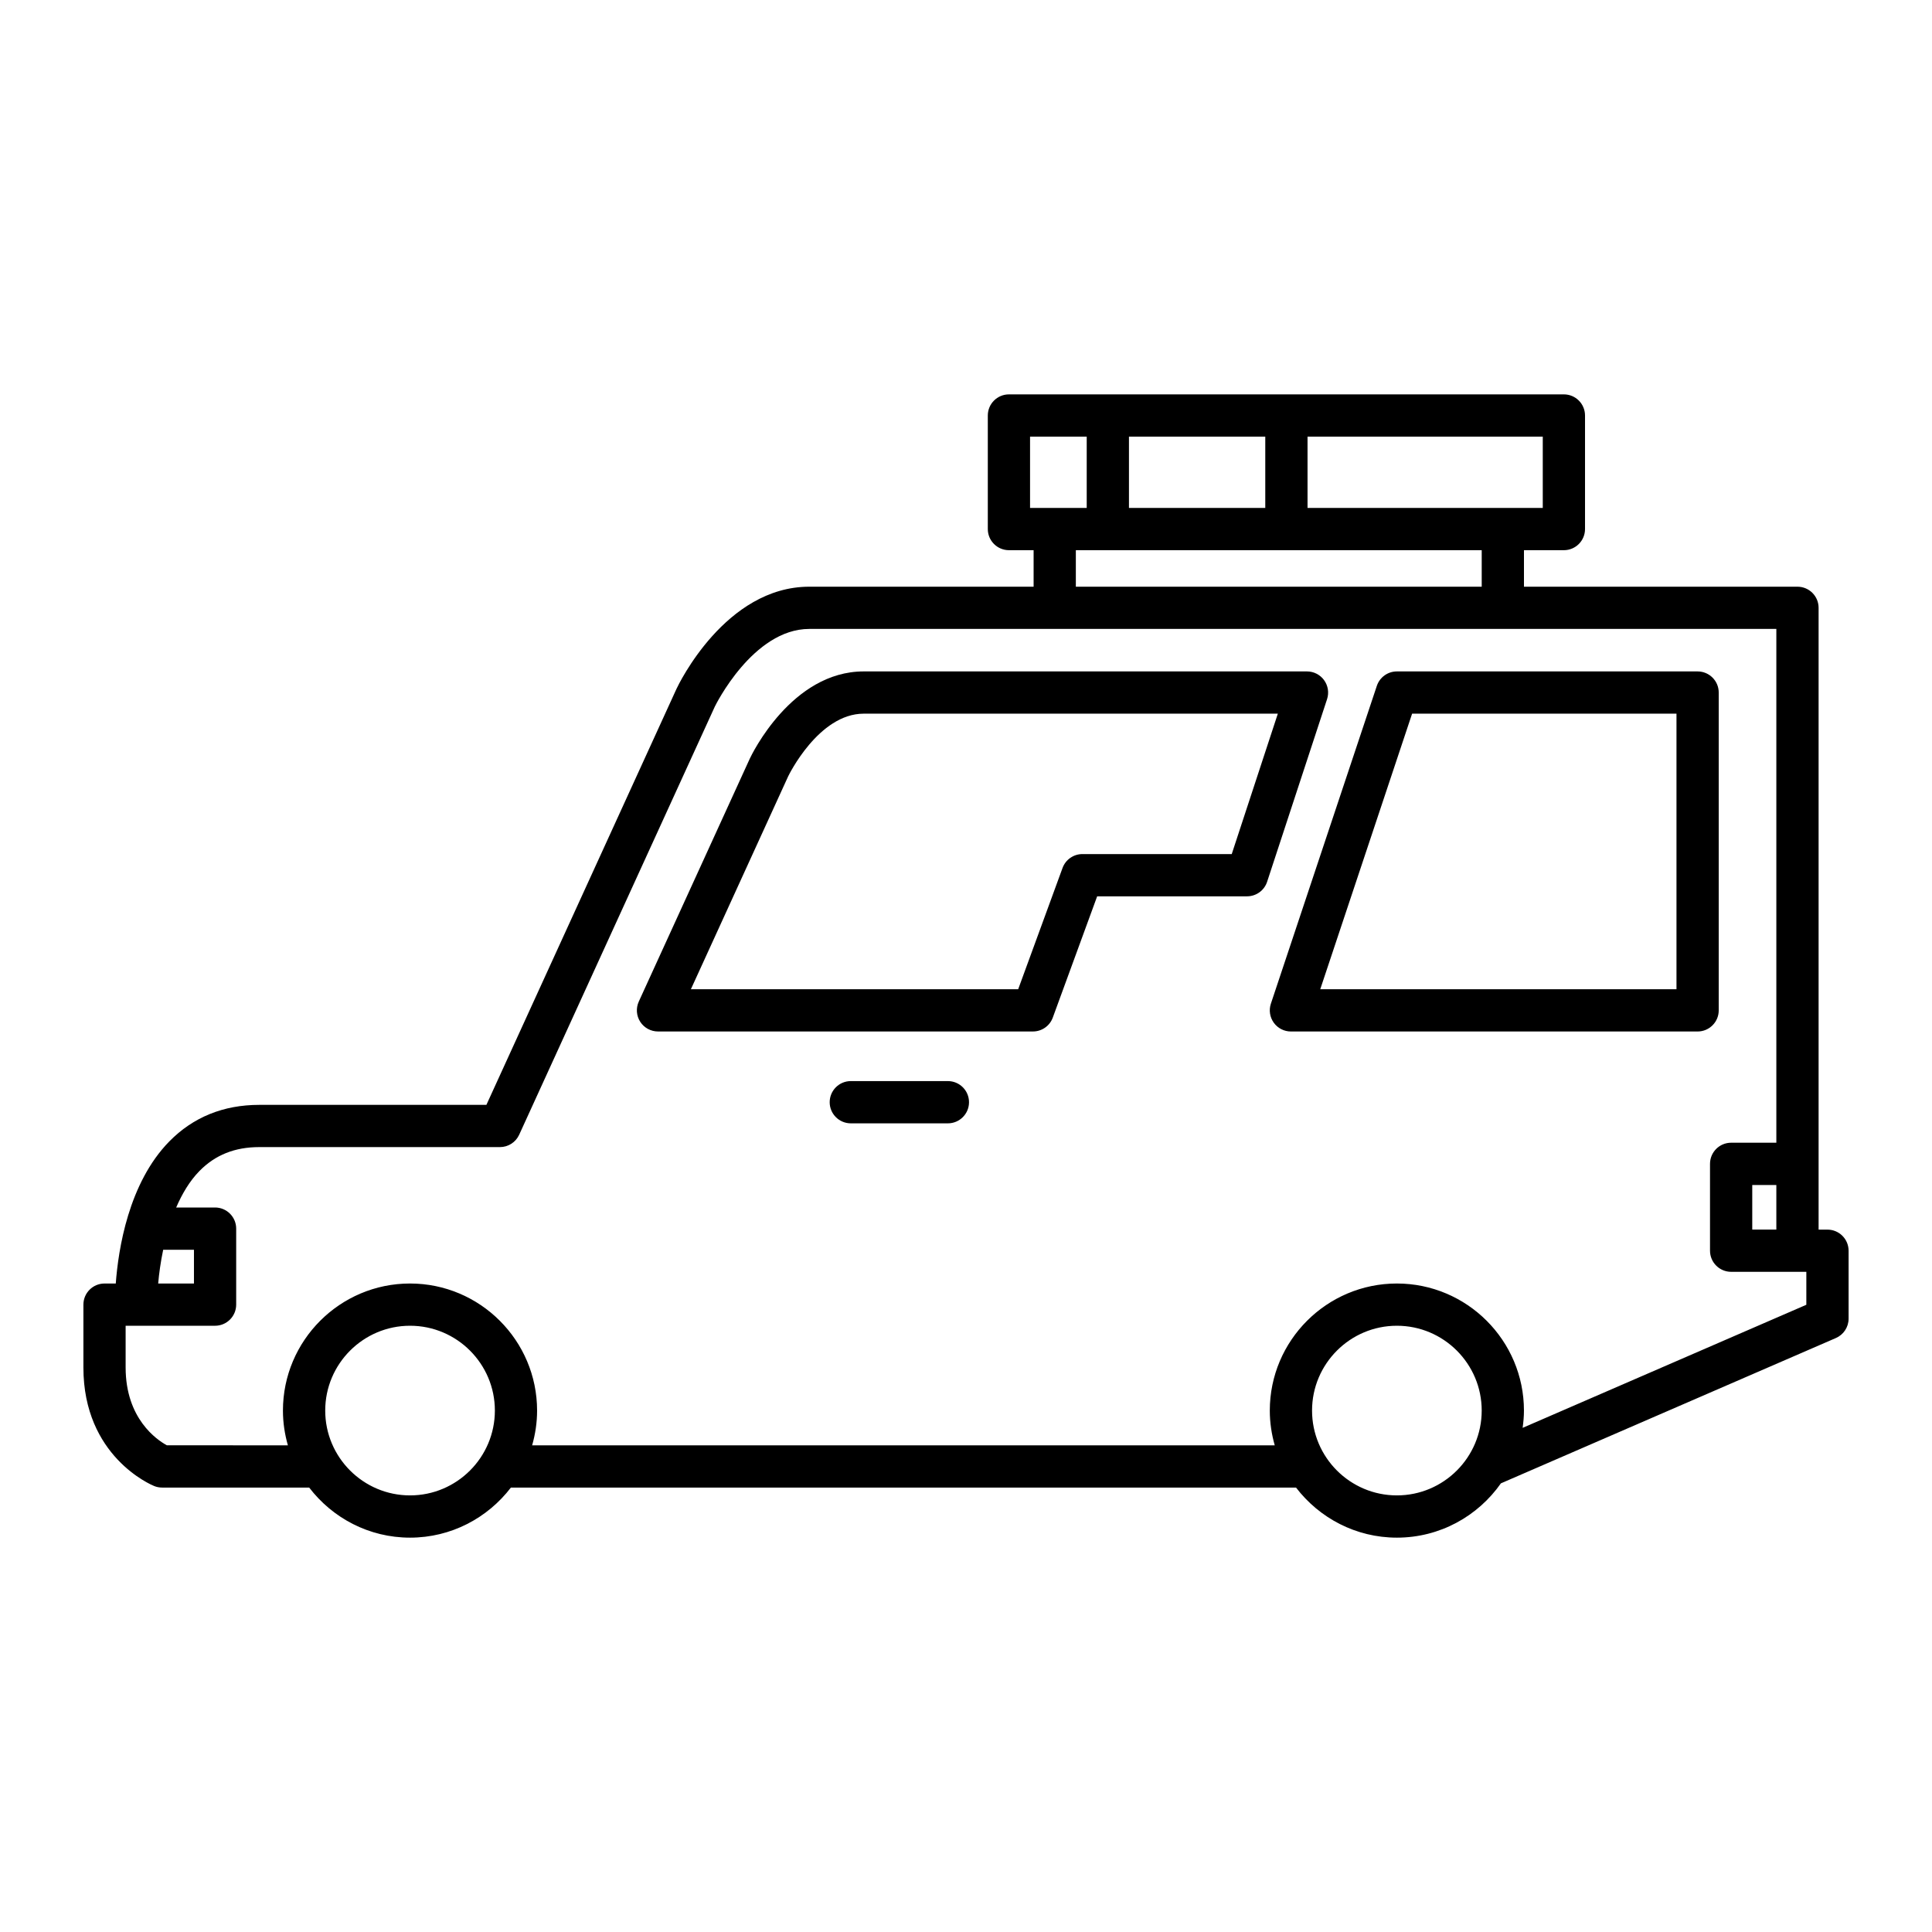 <?xml version="1.0" encoding="UTF-8"?>
<!-- Uploaded to: ICON Repo, www.svgrepo.com, Generator: ICON Repo Mixer Tools -->
<svg fill="#000000" width="800px" height="800px" version="1.1" viewBox="144 144 512 512" xmlns="http://www.w3.org/2000/svg">
 <g>
  <path d="m628.3 469.86h-2.352v-164.78c0-3.09-2.508-5.598-5.598-5.598h-72.484v-9.676h10.582c3.09 0 5.598-2.508 5.598-5.598v-30.094c0-3.09-2.508-5.598-5.598-5.598h-147.07c-3.09 0-5.598 2.508-5.598 5.598v30.094c0 3.09 2.508 5.598 5.598 5.598h6.539v9.676h-59.445c-22.23 0-34.645 25.902-35.188 27.059l-50.383 110.26h-60.188c-9.504 0-17.52 3.254-23.832 9.676-10.832 11.027-13.535 28.645-14.199 37.668h-2.981c-3.09 0-5.598 2.508-5.598 5.598v16.656c0 23.562 17.988 31.105 18.754 31.414 0.664 0.27 1.379 0.406 2.098 0.406h38.984c6.16 8.051 15.832 13.273 26.727 13.273 10.895 0 20.566-5.223 26.727-13.27h208.07c6.16 8.047 15.832 13.27 26.727 13.27 11.395 0 21.469-5.703 27.566-14.391l88.77-38.508c2.047-0.887 3.371-2.906 3.371-5.137v-17.996c-0.004-3.094-2.508-5.598-5.602-5.598zm-137.79-210.15h62.34v18.898h-62.34zm46.16 30.094v9.676h-107.56v-9.676zm-93.484-30.094h36.125v18.898h-36.125zm-26.211 18.898v-18.898h15.016v18.898zm-229.73 196.59h8.156v8.945h-9.48c0.223-2.629 0.645-5.68 1.324-8.945zm65.422 65.098c-12.395 0-22.48-10.082-22.48-22.48 0-12.395 10.082-22.48 22.48-22.48 12.395 0 22.48 10.082 22.48 22.48-0.004 12.398-10.086 22.48-22.48 22.48zm261.52 0c-12.395 0-22.48-10.082-22.48-22.48 0-12.395 10.082-22.48 22.48-22.48 12.395 0 22.48 10.082 22.48 22.48 0 12.398-10.082 22.48-22.48 22.48zm108.51-50.516-75.184 32.617c0.207-1.5 0.348-3.023 0.348-4.578 0-18.566-15.105-33.676-33.676-33.676-18.566 0-33.676 15.105-33.676 33.676 0 3.195 0.477 6.277 1.312 9.207h-196.8c0.836-2.93 1.312-6.012 1.312-9.207 0-18.566-15.105-33.676-33.676-33.676-18.566 0-33.676 15.105-33.676 33.676 0 3.195 0.477 6.277 1.312 9.207l-32.07-0.004c-2.672-1.457-10.93-7.062-10.93-20.625v-11.059h23.699c3.09 0 5.598-2.508 5.598-5.598v-20.141c0-3.09-2.508-5.598-5.598-5.598h-10.305c1.57-3.625 3.559-7.016 6.176-9.68 4.184-4.258 9.367-6.328 15.844-6.328h63.785c2.191 0 4.184-1.277 5.094-3.273l51.855-113.48c0.094-0.203 10.074-20.566 25.027-20.566h256.28v136.16h-11.98c-3.09 0-5.598 2.508-5.598 5.598v23.016c0 3.09 2.508 5.598 5.598 5.598h19.93zm-7.949-31.742v11.82h-6.383v-11.82z"/>
  <path d="m494.9 324.25c-1.055-1.453-2.738-2.316-4.535-2.316h-117.48c-19.113 0-29.707 22.102-30.172 23.094l-29.43 64.402c-0.789 1.734-0.648 3.75 0.383 5.352 1.031 1.602 2.805 2.57 4.711 2.57h99.363c2.352 0 4.449-1.469 5.258-3.672l11.762-32.145h39.719c2.418 0 4.566-1.551 5.32-3.852l15.891-48.406c0.555-1.707 0.262-3.574-0.793-5.027zm-24.477 46.09h-39.578c-2.352 0-4.449 1.469-5.258 3.672l-11.758 32.145-86.738 0.004 25.777-56.414c0.078-0.168 8.035-16.617 20.02-16.617h109.75z"/>
  <path d="m395.2 430.5h-25.727c-3.09 0-5.598 2.508-5.598 5.598s2.508 5.598 5.598 5.598h25.727c3.09 0 5.598-2.508 5.598-5.598s-2.508-5.598-5.598-5.598z"/>
  <path d="m599.48 411.76v-84.227c0-3.09-2.508-5.598-5.598-5.598h-79.695c-2.406 0-4.547 1.543-5.312 3.828l-28.078 84.227c-0.57 1.707-0.281 3.582 0.77 5.043 1.051 1.461 2.742 2.324 4.539 2.324h107.77c3.098 0 5.606-2.508 5.606-5.598zm-11.195-5.598h-94.406l24.344-73.031h70.062z"/>
 </g>
</svg>
